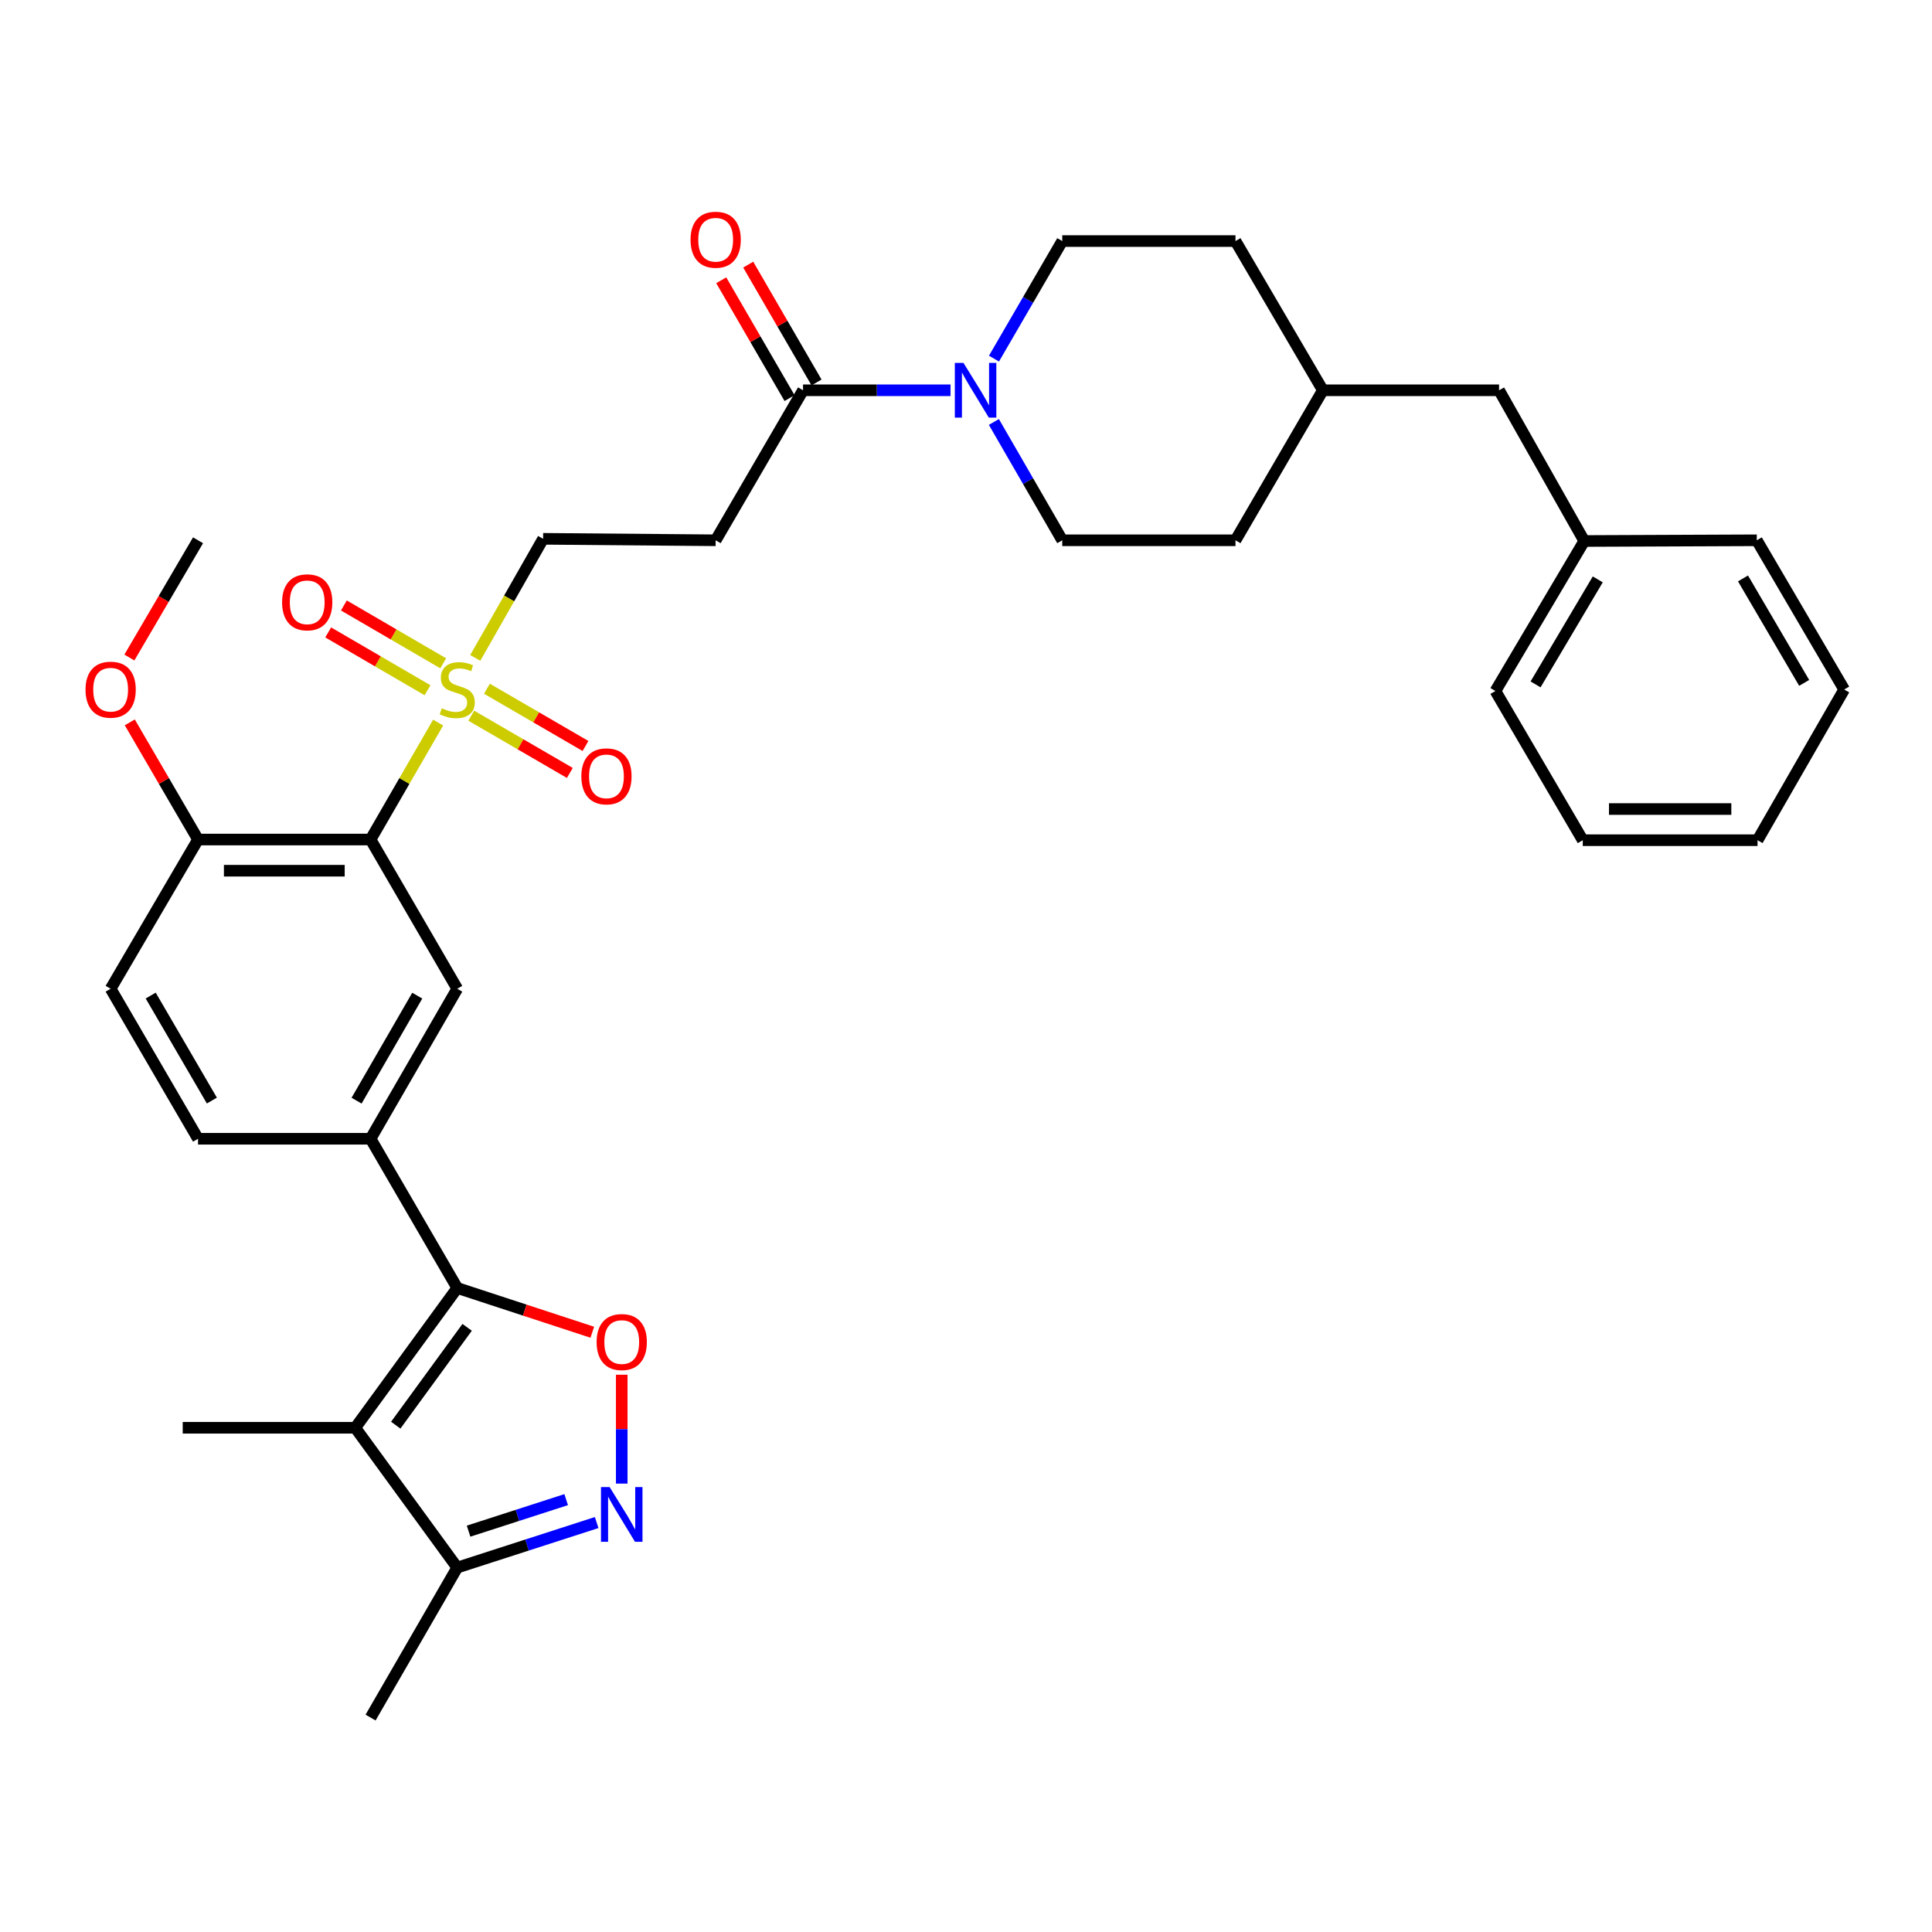<?xml version='1.0' encoding='iso-8859-1'?>
<svg version='1.1' baseProfile='full'
              xmlns='http://www.w3.org/2000/svg'
                      xmlns:rdkit='http://www.rdkit.org/xml'
                      xmlns:xlink='http://www.w3.org/1999/xlink'
                  xml:space='preserve'
width='1000px' height='1000px' viewBox='0 0 1000 1000'>
<!-- END OF HEADER -->
<rect style='opacity:1.0;fill:#FFFFFF;stroke:none' width='1000' height='1000' x='0' y='0'> </rect>
<path class='bond-1' d='M 226.779,374.012 L 209.294,404.277' style='fill:none;fill-rule:evenodd;stroke:#CCCC00;stroke-width:6px;stroke-linecap:butt;stroke-linejoin:miter;stroke-opacity:1' />
<path class='bond-1' d='M 209.294,404.277 L 191.808,434.541' style='fill:none;fill-rule:evenodd;stroke:#000000;stroke-width:6px;stroke-linecap:butt;stroke-linejoin:miter;stroke-opacity:1' />
<path class='bond-11' d='M 245.996,340.526 L 263.555,309.708' style='fill:none;fill-rule:evenodd;stroke:#CCCC00;stroke-width:6px;stroke-linecap:butt;stroke-linejoin:miter;stroke-opacity:1' />
<path class='bond-11' d='M 263.555,309.708 L 281.114,278.89' style='fill:none;fill-rule:evenodd;stroke:#000000;stroke-width:6px;stroke-linecap:butt;stroke-linejoin:miter;stroke-opacity:1' />
<path class='bond-13' d='M 243.932,370.439 L 269.437,385.256' style='fill:none;fill-rule:evenodd;stroke:#CCCC00;stroke-width:6px;stroke-linecap:butt;stroke-linejoin:miter;stroke-opacity:1' />
<path class='bond-13' d='M 269.437,385.256 L 294.942,400.072' style='fill:none;fill-rule:evenodd;stroke:#FF0000;stroke-width:6px;stroke-linecap:butt;stroke-linejoin:miter;stroke-opacity:1' />
<path class='bond-13' d='M 252.038,356.485 L 277.543,371.302' style='fill:none;fill-rule:evenodd;stroke:#CCCC00;stroke-width:6px;stroke-linecap:butt;stroke-linejoin:miter;stroke-opacity:1' />
<path class='bond-13' d='M 277.543,371.302 L 303.049,386.118' style='fill:none;fill-rule:evenodd;stroke:#FF0000;stroke-width:6px;stroke-linecap:butt;stroke-linejoin:miter;stroke-opacity:1' />
<path class='bond-14' d='M 229.405,343.323 L 203.698,328.356' style='fill:none;fill-rule:evenodd;stroke:#CCCC00;stroke-width:6px;stroke-linecap:butt;stroke-linejoin:miter;stroke-opacity:1' />
<path class='bond-14' d='M 203.698,328.356 L 177.991,313.39' style='fill:none;fill-rule:evenodd;stroke:#FF0000;stroke-width:6px;stroke-linecap:butt;stroke-linejoin:miter;stroke-opacity:1' />
<path class='bond-14' d='M 221.285,357.269 L 195.578,342.303' style='fill:none;fill-rule:evenodd;stroke:#CCCC00;stroke-width:6px;stroke-linecap:butt;stroke-linejoin:miter;stroke-opacity:1' />
<path class='bond-14' d='M 195.578,342.303 L 169.871,327.336' style='fill:none;fill-rule:evenodd;stroke:#FF0000;stroke-width:6px;stroke-linecap:butt;stroke-linejoin:miter;stroke-opacity:1' />
<path class='bond-0' d='M 236.672,666.66 L 191.808,589.422' style='fill:none;fill-rule:evenodd;stroke:#000000;stroke-width:6px;stroke-linecap:butt;stroke-linejoin:miter;stroke-opacity:1' />
<path class='bond-2' d='M 236.672,666.66 L 183.883,739.012' style='fill:none;fill-rule:evenodd;stroke:#000000;stroke-width:6px;stroke-linecap:butt;stroke-linejoin:miter;stroke-opacity:1' />
<path class='bond-2' d='M 241.79,687.025 L 204.838,737.671' style='fill:none;fill-rule:evenodd;stroke:#000000;stroke-width:6px;stroke-linecap:butt;stroke-linejoin:miter;stroke-opacity:1' />
<path class='bond-3' d='M 236.672,666.66 L 271.621,678.113' style='fill:none;fill-rule:evenodd;stroke:#000000;stroke-width:6px;stroke-linecap:butt;stroke-linejoin:miter;stroke-opacity:1' />
<path class='bond-3' d='M 271.621,678.113 L 306.569,689.567' style='fill:none;fill-rule:evenodd;stroke:#FF0000;stroke-width:6px;stroke-linecap:butt;stroke-linejoin:miter;stroke-opacity:1' />
<path class='bond-7' d='M 191.808,434.541 L 236.672,511.78' style='fill:none;fill-rule:evenodd;stroke:#000000;stroke-width:6px;stroke-linecap:butt;stroke-linejoin:miter;stroke-opacity:1' />
<path class='bond-12' d='M 191.808,434.541 L 102.502,434.541' style='fill:none;fill-rule:evenodd;stroke:#000000;stroke-width:6px;stroke-linecap:butt;stroke-linejoin:miter;stroke-opacity:1' />
<path class='bond-12' d='M 178.412,450.679 L 115.898,450.679' style='fill:none;fill-rule:evenodd;stroke:#000000;stroke-width:6px;stroke-linecap:butt;stroke-linejoin:miter;stroke-opacity:1' />
<path class='bond-9' d='M 183.883,739.012 L 236.672,811.373' style='fill:none;fill-rule:evenodd;stroke:#000000;stroke-width:6px;stroke-linecap:butt;stroke-linejoin:miter;stroke-opacity:1' />
<path class='bond-20' d='M 183.883,739.012 L 94.576,739.012' style='fill:none;fill-rule:evenodd;stroke:#000000;stroke-width:6px;stroke-linecap:butt;stroke-linejoin:miter;stroke-opacity:1' />
<path class='bond-4' d='M 321.809,711.554 L 321.809,739.731' style='fill:none;fill-rule:evenodd;stroke:#FF0000;stroke-width:6px;stroke-linecap:butt;stroke-linejoin:miter;stroke-opacity:1' />
<path class='bond-4' d='M 321.809,739.731 L 321.809,767.908' style='fill:none;fill-rule:evenodd;stroke:#0000FF;stroke-width:6px;stroke-linecap:butt;stroke-linejoin:miter;stroke-opacity:1' />
<path class='bond-35' d='M 308.832,788.067 L 272.752,799.72' style='fill:none;fill-rule:evenodd;stroke:#0000FF;stroke-width:6px;stroke-linecap:butt;stroke-linejoin:miter;stroke-opacity:1' />
<path class='bond-35' d='M 272.752,799.72 L 236.672,811.373' style='fill:none;fill-rule:evenodd;stroke:#000000;stroke-width:6px;stroke-linecap:butt;stroke-linejoin:miter;stroke-opacity:1' />
<path class='bond-35' d='M 293.048,776.206 L 267.792,784.363' style='fill:none;fill-rule:evenodd;stroke:#0000FF;stroke-width:6px;stroke-linecap:butt;stroke-linejoin:miter;stroke-opacity:1' />
<path class='bond-35' d='M 267.792,784.363 L 242.536,792.521' style='fill:none;fill-rule:evenodd;stroke:#000000;stroke-width:6px;stroke-linecap:butt;stroke-linejoin:miter;stroke-opacity:1' />
<path class='bond-5' d='M 191.808,589.422 L 236.672,511.78' style='fill:none;fill-rule:evenodd;stroke:#000000;stroke-width:6px;stroke-linecap:butt;stroke-linejoin:miter;stroke-opacity:1' />
<path class='bond-5' d='M 184.565,569.701 L 215.969,515.352' style='fill:none;fill-rule:evenodd;stroke:#000000;stroke-width:6px;stroke-linecap:butt;stroke-linejoin:miter;stroke-opacity:1' />
<path class='bond-34' d='M 191.808,589.422 L 102.502,589.422' style='fill:none;fill-rule:evenodd;stroke:#000000;stroke-width:6px;stroke-linecap:butt;stroke-linejoin:miter;stroke-opacity:1' />
<path class='bond-6' d='M 491.985,202.01 L 453.818,202.01' style='fill:none;fill-rule:evenodd;stroke:#0000FF;stroke-width:6px;stroke-linecap:butt;stroke-linejoin:miter;stroke-opacity:1' />
<path class='bond-6' d='M 453.818,202.01 L 415.652,202.01' style='fill:none;fill-rule:evenodd;stroke:#000000;stroke-width:6px;stroke-linecap:butt;stroke-linejoin:miter;stroke-opacity:1' />
<path class='bond-15' d='M 514.435,218.412 L 532.128,249.032' style='fill:none;fill-rule:evenodd;stroke:#0000FF;stroke-width:6px;stroke-linecap:butt;stroke-linejoin:miter;stroke-opacity:1' />
<path class='bond-15' d='M 532.128,249.032 L 549.821,279.652' style='fill:none;fill-rule:evenodd;stroke:#000000;stroke-width:6px;stroke-linecap:butt;stroke-linejoin:miter;stroke-opacity:1' />
<path class='bond-16' d='M 514.48,185.617 L 532.151,155.194' style='fill:none;fill-rule:evenodd;stroke:#0000FF;stroke-width:6px;stroke-linecap:butt;stroke-linejoin:miter;stroke-opacity:1' />
<path class='bond-16' d='M 532.151,155.194 L 549.821,124.772' style='fill:none;fill-rule:evenodd;stroke:#000000;stroke-width:6px;stroke-linecap:butt;stroke-linejoin:miter;stroke-opacity:1' />
<path class='bond-8' d='M 415.652,202.01 L 370.429,279.652' style='fill:none;fill-rule:evenodd;stroke:#000000;stroke-width:6px;stroke-linecap:butt;stroke-linejoin:miter;stroke-opacity:1' />
<path class='bond-18' d='M 422.633,197.963 L 404.953,167.466' style='fill:none;fill-rule:evenodd;stroke:#000000;stroke-width:6px;stroke-linecap:butt;stroke-linejoin:miter;stroke-opacity:1' />
<path class='bond-18' d='M 404.953,167.466 L 387.273,136.968' style='fill:none;fill-rule:evenodd;stroke:#FF0000;stroke-width:6px;stroke-linecap:butt;stroke-linejoin:miter;stroke-opacity:1' />
<path class='bond-18' d='M 408.671,206.057 L 390.991,175.559' style='fill:none;fill-rule:evenodd;stroke:#000000;stroke-width:6px;stroke-linecap:butt;stroke-linejoin:miter;stroke-opacity:1' />
<path class='bond-18' d='M 390.991,175.559 L 373.312,145.062' style='fill:none;fill-rule:evenodd;stroke:#FF0000;stroke-width:6px;stroke-linecap:butt;stroke-linejoin:miter;stroke-opacity:1' />
<path class='bond-27' d='M 236.672,811.373 L 191.808,889.015' style='fill:none;fill-rule:evenodd;stroke:#000000;stroke-width:6px;stroke-linecap:butt;stroke-linejoin:miter;stroke-opacity:1' />
<path class='bond-10' d='M 370.429,279.652 L 281.114,278.89' style='fill:none;fill-rule:evenodd;stroke:#000000;stroke-width:6px;stroke-linecap:butt;stroke-linejoin:miter;stroke-opacity:1' />
<path class='bond-19' d='M 102.502,434.541 L 57.271,511.78' style='fill:none;fill-rule:evenodd;stroke:#000000;stroke-width:6px;stroke-linecap:butt;stroke-linejoin:miter;stroke-opacity:1' />
<path class='bond-25' d='M 102.502,434.541 L 84.84,404.219' style='fill:none;fill-rule:evenodd;stroke:#000000;stroke-width:6px;stroke-linecap:butt;stroke-linejoin:miter;stroke-opacity:1' />
<path class='bond-25' d='M 84.84,404.219 L 67.177,373.897' style='fill:none;fill-rule:evenodd;stroke:#FF0000;stroke-width:6px;stroke-linecap:butt;stroke-linejoin:miter;stroke-opacity:1' />
<path class='bond-22' d='M 549.821,279.652 L 639.486,279.652' style='fill:none;fill-rule:evenodd;stroke:#000000;stroke-width:6px;stroke-linecap:butt;stroke-linejoin:miter;stroke-opacity:1' />
<path class='bond-23' d='M 549.821,124.772 L 639.486,124.772' style='fill:none;fill-rule:evenodd;stroke:#000000;stroke-width:6px;stroke-linecap:butt;stroke-linejoin:miter;stroke-opacity:1' />
<path class='bond-17' d='M 102.502,589.422 L 57.271,511.78' style='fill:none;fill-rule:evenodd;stroke:#000000;stroke-width:6px;stroke-linecap:butt;stroke-linejoin:miter;stroke-opacity:1' />
<path class='bond-17' d='M 109.662,569.652 L 78,515.303' style='fill:none;fill-rule:evenodd;stroke:#000000;stroke-width:6px;stroke-linecap:butt;stroke-linejoin:miter;stroke-opacity:1' />
<path class='bond-21' d='M 775.915,202.01 L 684.709,202.01' style='fill:none;fill-rule:evenodd;stroke:#000000;stroke-width:6px;stroke-linecap:butt;stroke-linejoin:miter;stroke-opacity:1' />
<path class='bond-26' d='M 775.915,202.01 L 820.008,280.02' style='fill:none;fill-rule:evenodd;stroke:#000000;stroke-width:6px;stroke-linecap:butt;stroke-linejoin:miter;stroke-opacity:1' />
<path class='bond-36' d='M 639.486,279.652 L 684.709,202.01' style='fill:none;fill-rule:evenodd;stroke:#000000;stroke-width:6px;stroke-linecap:butt;stroke-linejoin:miter;stroke-opacity:1' />
<path class='bond-24' d='M 639.486,124.772 L 684.709,202.01' style='fill:none;fill-rule:evenodd;stroke:#000000;stroke-width:6px;stroke-linecap:butt;stroke-linejoin:miter;stroke-opacity:1' />
<path class='bond-30' d='M 66.967,340.333 L 84.735,309.992' style='fill:none;fill-rule:evenodd;stroke:#FF0000;stroke-width:6px;stroke-linecap:butt;stroke-linejoin:miter;stroke-opacity:1' />
<path class='bond-30' d='M 84.735,309.992 L 102.502,279.652' style='fill:none;fill-rule:evenodd;stroke:#000000;stroke-width:6px;stroke-linecap:butt;stroke-linejoin:miter;stroke-opacity:1' />
<path class='bond-28' d='M 820.008,280.02 L 774.024,357.662' style='fill:none;fill-rule:evenodd;stroke:#000000;stroke-width:6px;stroke-linecap:butt;stroke-linejoin:miter;stroke-opacity:1' />
<path class='bond-28' d='M 826.996,299.89 L 794.807,354.239' style='fill:none;fill-rule:evenodd;stroke:#000000;stroke-width:6px;stroke-linecap:butt;stroke-linejoin:miter;stroke-opacity:1' />
<path class='bond-29' d='M 820.008,280.02 L 909.314,279.652' style='fill:none;fill-rule:evenodd;stroke:#000000;stroke-width:6px;stroke-linecap:butt;stroke-linejoin:miter;stroke-opacity:1' />
<path class='bond-32' d='M 774.024,357.662 L 819.237,434.891' style='fill:none;fill-rule:evenodd;stroke:#000000;stroke-width:6px;stroke-linecap:butt;stroke-linejoin:miter;stroke-opacity:1' />
<path class='bond-31' d='M 909.314,279.652 L 954.545,356.89' style='fill:none;fill-rule:evenodd;stroke:#000000;stroke-width:6px;stroke-linecap:butt;stroke-linejoin:miter;stroke-opacity:1' />
<path class='bond-31' d='M 902.173,299.393 L 933.835,353.46' style='fill:none;fill-rule:evenodd;stroke:#000000;stroke-width:6px;stroke-linecap:butt;stroke-linejoin:miter;stroke-opacity:1' />
<path class='bond-33' d='M 954.545,356.89 L 909.7,434.891' style='fill:none;fill-rule:evenodd;stroke:#000000;stroke-width:6px;stroke-linecap:butt;stroke-linejoin:miter;stroke-opacity:1' />
<path class='bond-37' d='M 819.237,434.891 L 909.7,434.891' style='fill:none;fill-rule:evenodd;stroke:#000000;stroke-width:6px;stroke-linecap:butt;stroke-linejoin:miter;stroke-opacity:1' />
<path class='bond-37' d='M 832.806,418.753 L 896.13,418.753' style='fill:none;fill-rule:evenodd;stroke:#000000;stroke-width:6px;stroke-linecap:butt;stroke-linejoin:miter;stroke-opacity:1' />
<path  class='atom-0' d='M 228.672 366.61
Q 228.992 366.73, 230.312 367.29
Q 231.632 367.85, 233.072 368.21
Q 234.552 368.53, 235.992 368.53
Q 238.672 368.53, 240.232 367.25
Q 241.792 365.93, 241.792 363.65
Q 241.792 362.09, 240.992 361.13
Q 240.232 360.17, 239.032 359.65
Q 237.832 359.13, 235.832 358.53
Q 233.312 357.77, 231.792 357.05
Q 230.312 356.33, 229.232 354.81
Q 228.192 353.29, 228.192 350.73
Q 228.192 347.17, 230.592 344.97
Q 233.032 342.77, 237.832 342.77
Q 241.112 342.77, 244.832 344.33
L 243.912 347.41
Q 240.512 346.01, 237.952 346.01
Q 235.192 346.01, 233.672 347.17
Q 232.152 348.29, 232.192 350.25
Q 232.192 351.77, 232.952 352.69
Q 233.752 353.61, 234.872 354.13
Q 236.032 354.65, 237.952 355.25
Q 240.512 356.05, 242.032 356.85
Q 243.552 357.65, 244.632 359.29
Q 245.752 360.89, 245.752 363.65
Q 245.752 367.57, 243.112 369.69
Q 240.512 371.77, 236.152 371.77
Q 233.632 371.77, 231.712 371.21
Q 229.832 370.69, 227.592 369.77
L 228.672 366.61
' fill='#CCCC00'/>
<path  class='atom-4' d='M 308.809 694.641
Q 308.809 687.841, 312.169 684.041
Q 315.529 680.241, 321.809 680.241
Q 328.089 680.241, 331.449 684.041
Q 334.809 687.841, 334.809 694.641
Q 334.809 701.521, 331.409 705.441
Q 328.009 709.321, 321.809 709.321
Q 315.569 709.321, 312.169 705.441
Q 308.809 701.561, 308.809 694.641
M 321.809 706.121
Q 326.129 706.121, 328.449 703.241
Q 330.809 700.321, 330.809 694.641
Q 330.809 689.081, 328.449 686.281
Q 326.129 683.441, 321.809 683.441
Q 317.489 683.441, 315.129 686.241
Q 312.809 689.041, 312.809 694.641
Q 312.809 700.361, 315.129 703.241
Q 317.489 706.121, 321.809 706.121
' fill='#FF0000'/>
<path  class='atom-5' d='M 315.549 769.716
L 324.829 784.716
Q 325.749 786.196, 327.229 788.876
Q 328.709 791.556, 328.789 791.716
L 328.789 769.716
L 332.549 769.716
L 332.549 798.036
L 328.669 798.036
L 318.709 781.636
Q 317.549 779.716, 316.309 777.516
Q 315.109 775.316, 314.749 774.636
L 314.749 798.036
L 311.069 798.036
L 311.069 769.716
L 315.549 769.716
' fill='#0000FF'/>
<path  class='atom-7' d='M 498.698 187.85
L 507.978 202.85
Q 508.898 204.33, 510.378 207.01
Q 511.858 209.69, 511.938 209.85
L 511.938 187.85
L 515.698 187.85
L 515.698 216.17
L 511.818 216.17
L 501.858 199.77
Q 500.698 197.85, 499.458 195.65
Q 498.258 193.45, 497.898 192.77
L 497.898 216.17
L 494.218 216.17
L 494.218 187.85
L 498.698 187.85
' fill='#0000FF'/>
<path  class='atom-14' d='M 300.901 401.834
Q 300.901 395.034, 304.261 391.234
Q 307.621 387.434, 313.901 387.434
Q 320.181 387.434, 323.541 391.234
Q 326.901 395.034, 326.901 401.834
Q 326.901 408.714, 323.501 412.634
Q 320.101 416.514, 313.901 416.514
Q 307.661 416.514, 304.261 412.634
Q 300.901 408.754, 300.901 401.834
M 313.901 413.314
Q 318.221 413.314, 320.541 410.434
Q 322.901 407.514, 322.901 401.834
Q 322.901 396.274, 320.541 393.474
Q 318.221 390.634, 313.901 390.634
Q 309.581 390.634, 307.221 393.434
Q 304.901 396.234, 304.901 401.834
Q 304.901 407.554, 307.221 410.434
Q 309.581 413.314, 313.901 413.314
' fill='#FF0000'/>
<path  class='atom-15' d='M 146.012 311.757
Q 146.012 304.957, 149.372 301.157
Q 152.732 297.357, 159.012 297.357
Q 165.292 297.357, 168.652 301.157
Q 172.012 304.957, 172.012 311.757
Q 172.012 318.637, 168.612 322.557
Q 165.212 326.437, 159.012 326.437
Q 152.772 326.437, 149.372 322.557
Q 146.012 318.677, 146.012 311.757
M 159.012 323.237
Q 163.332 323.237, 165.652 320.357
Q 168.012 317.437, 168.012 311.757
Q 168.012 306.197, 165.652 303.397
Q 163.332 300.557, 159.012 300.557
Q 154.692 300.557, 152.332 303.357
Q 150.012 306.157, 150.012 311.757
Q 150.012 317.477, 152.332 320.357
Q 154.692 323.237, 159.012 323.237
' fill='#FF0000'/>
<path  class='atom-19' d='M 357.429 124.081
Q 357.429 117.281, 360.789 113.481
Q 364.149 109.681, 370.429 109.681
Q 376.709 109.681, 380.069 113.481
Q 383.429 117.281, 383.429 124.081
Q 383.429 130.961, 380.029 134.881
Q 376.629 138.761, 370.429 138.761
Q 364.189 138.761, 360.789 134.881
Q 357.429 131.001, 357.429 124.081
M 370.429 135.561
Q 374.749 135.561, 377.069 132.681
Q 379.429 129.761, 379.429 124.081
Q 379.429 118.521, 377.069 115.721
Q 374.749 112.881, 370.429 112.881
Q 366.109 112.881, 363.749 115.681
Q 361.429 118.481, 361.429 124.081
Q 361.429 129.801, 363.749 132.681
Q 366.109 135.561, 370.429 135.561
' fill='#FF0000'/>
<path  class='atom-26' d='M 44.271 356.97
Q 44.271 350.17, 47.631 346.37
Q 50.991 342.57, 57.271 342.57
Q 63.551 342.57, 66.911 346.37
Q 70.271 350.17, 70.271 356.97
Q 70.271 363.85, 66.871 367.77
Q 63.471 371.65, 57.271 371.65
Q 51.031 371.65, 47.631 367.77
Q 44.271 363.89, 44.271 356.97
M 57.271 368.45
Q 61.591 368.45, 63.911 365.57
Q 66.271 362.65, 66.271 356.97
Q 66.271 351.41, 63.911 348.61
Q 61.591 345.77, 57.271 345.77
Q 52.951 345.77, 50.591 348.57
Q 48.271 351.37, 48.271 356.97
Q 48.271 362.69, 50.591 365.57
Q 52.951 368.45, 57.271 368.45
' fill='#FF0000'/>
</svg>
